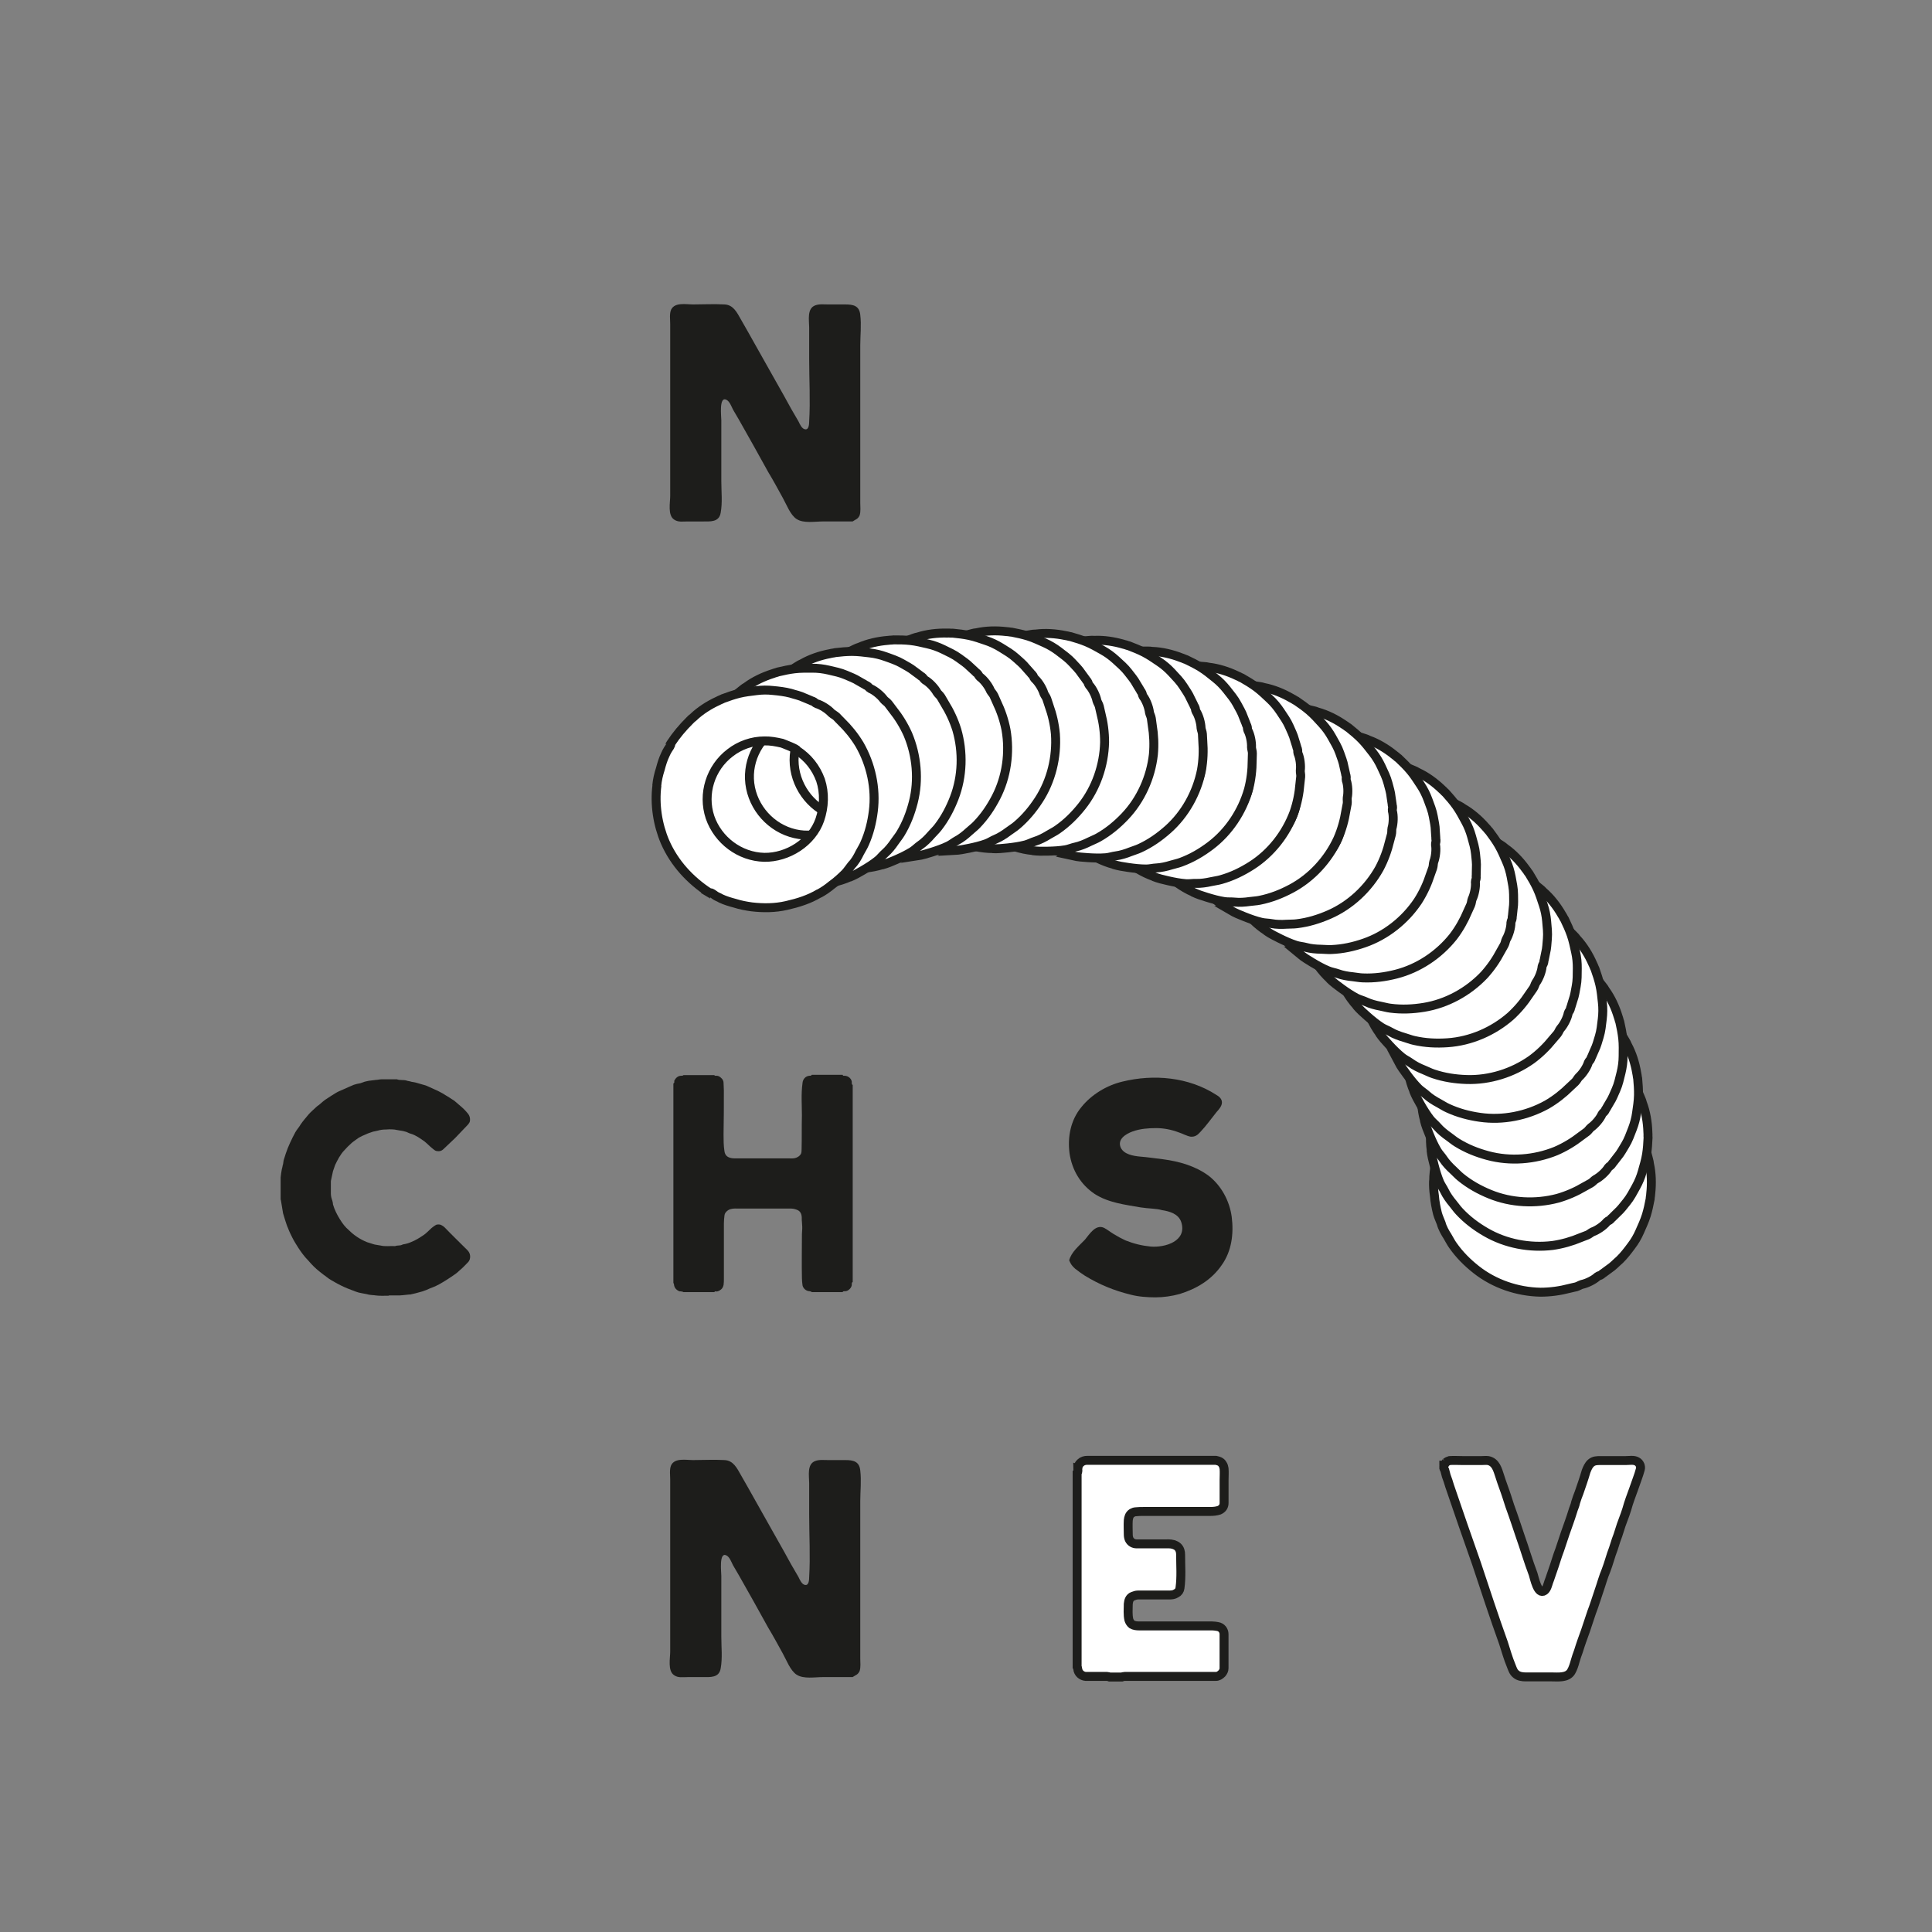 <?xml version="1.0" encoding="UTF-8"?>
<svg id="Ebene_1" data-name="Ebene 1" xmlns="http://www.w3.org/2000/svg" viewBox="0 0 1080 1080">
  <rect x="0" y="0" width="1080" height="1080" fill="#808080" stroke="none"/>
  <defs>
    <style>
      .cls-1 {
        fill: #fff;
        stroke: #1d1d1b;
        stroke-width: 5px;
      }

      .cls-2 {
        fill: #1d1d1b;
        stroke-width: 0px;
      }
    </style>
  </defs>
  <path class="cls-2" d="M445.3,290.15c-3.6-2.4-5.65-8.21-7.7-11.81-2.74-4.96-5.3-9.75-8.21-14.54-5.3-9.58-10.6-19.16-16.08-28.75-1.19-2.05-2.4-4.1-3.59-6.16-.86-1.71-1.88-4.62-3.76-5.47-4.11-1.88-2.74,9.41-2.74,11.46v34.04c0,5.82.69,11.98-.34,17.62-.85,5.48-5.82,4.96-10.26,4.96h-8.39c-2.56,0-5.13.51-7.35-1.03-3.76-2.4-2.23-9.58-2.23-13.18v-96.16c0-2.56-.51-5.65.51-8.04,2.06-4.28,8.39-2.91,12.32-2.91,5.65,0,11.64-.34,17.46,0,4.96.17,7.01,4.45,9.24,8.39,2.74,4.79,5.48,9.58,8.04,14.2,5.3,9.58,10.78,18.99,16.09,28.57,2.56,4.79,5.3,9.58,8.04,14.2.68,1.37,1.88,4.28,3.76,4.45,2.05.34,2.22-2.91,2.22-4.45.69-11.46,0-23.27,0-34.73v-17.8c0-3.93-1.37-10.6,3.42-12.32,2.22-.85,4.96-.51,7.35-.51h9.41c4.44,0,7.87.69,8.38,5.82.69,5.65,0,11.64,0,17.11v87.95c0,2.22.34,4.78-.34,7.01-1.03,2.22-2.23,2.22-3.94,3.42-9.41,0,.17,0,0,0h-16.6c-4.45,0-10.95,1.19-14.71-1.37Z"/>
  <path class="cls-2" d="M445.3,936.16c-3.6-2.4-5.65-8.21-7.7-11.81-2.74-4.96-5.3-9.75-8.21-14.54-5.3-9.58-10.6-19.16-16.08-28.75-1.19-2.05-2.4-4.1-3.59-6.16-.86-1.71-1.88-4.62-3.76-5.47-4.11-1.88-2.74,9.41-2.74,11.46v34.04c0,5.82.69,11.98-.34,17.62-.85,5.48-5.82,4.96-10.26,4.96h-8.39c-2.56,0-5.13.51-7.35-1.03-3.76-2.4-2.23-9.58-2.23-13.18v-96.16c0-2.56-.51-5.65.51-8.04,2.06-4.28,8.39-2.91,12.32-2.91,5.65,0,11.64-.34,17.46,0,4.96.17,7.01,4.45,9.24,8.39,2.74,4.79,5.48,9.58,8.04,14.2,5.3,9.58,10.78,18.99,16.09,28.57,2.56,4.79,5.3,9.58,8.04,14.2.68,1.37,1.88,4.28,3.76,4.45,2.05.34,2.22-2.91,2.22-4.45.69-11.46,0-23.27,0-34.73v-17.8c0-3.93-1.37-10.6,3.42-12.32,2.22-.85,4.96-.51,7.35-.51h9.41c4.44,0,7.87.69,8.38,5.82.69,5.65,0,11.64,0,17.11v87.95c0,2.22.34,4.78-.34,7.01-1.03,2.22-2.23,2.22-3.94,3.42-9.41,0,.17,0,0,0h-16.6c-4.45,0-10.95,1.19-14.71-1.37Z"/>
  <path class="cls-2" d="M209.75,724.1c-1.54-.17-3.25-.17-4.79-.68-.85-.17-1.88-.34-2.74-.51-1.2-.17-2.23-.51-3.25-.85-1.54-.51-2.91-1.2-4.45-1.71-2.57-1.03-4.96-2.22-7.36-3.59-1.37-.85-2.91-1.54-4.1-2.57-1.54-1.03-2.91-2.22-4.28-3.25-2.4-1.88-4.45-3.94-6.33-6.16-1.19-1.2-2.22-2.4-3.25-3.76-.85-1.03-1.54-2.22-2.4-3.42-1.19-1.88-2.4-3.76-3.42-5.82-.85-1.71-1.71-3.42-2.4-5.3-.68-1.37-1.02-2.9-1.54-4.28-.35-1.37-.86-2.56-1.2-3.93-.17-1.03-.34-2.06-.51-3.08-.17-1.37-.51-2.74-.68-4.1-.17-.35-.17-.69-.17-1.03v-11.8c.17-1.54.34-3.25.69-4.79.34-.85.34-1.88.68-2.74.17-.86.17-1.89.51-2.74.34-1.03.69-2.05,1.03-3.25.68-2.06,1.54-4.1,2.4-5.99s1.88-3.94,2.91-5.82c.85-1.54,2.05-2.74,2.91-4.28,1.37-2.06,3.08-3.94,4.62-5.82,1.19-1.37,2.91-2.74,4.28-4.1.34-.35.85-.69,1.37-1.03,1.54-1.37,3.08-2.74,4.79-3.76,1.37-.85,2.74-1.88,4.28-2.74,1.37-.86,2.91-1.54,4.62-2.23,1.88-.85,3.76-1.71,5.82-2.56,1.03-.35,2.4-.69,3.6-.86.85-.34,1.71-.51,2.4-.85.85-.17,1.54-.34,2.22-.51,1.37-.17,2.74-.34,4.1-.51,1.03,0,2.06-.34,3.08-.34h8.72c1.71.69,3.6.17,5.3.69.85.34,1.88.34,2.74.68,1.02.17,2.22.34,3.25.69,1.19.34,2.4.68,3.59,1.03.85.17,1.71.51,2.4.85l5.65,2.56c1.71.86,3.25,1.71,4.79,2.74,1.2.68,2.23,1.37,3.25,2.05.69.35,1.37.86,1.88,1.37,2.4,2.06,4.79,3.94,6.67,6.33,1.2,1.37,1.54,3.08,1.2,4.62-.17.69-.69,1.2-1.03,1.71-2.4,2.56-4.79,4.96-7.19,7.53-2.22,2.06-4.28,4.1-6.5,6.16-1.2,1.2-2.57,1.37-4.11,1.03-.68-.17-1.37-.85-2.05-1.37-1.54-1.2-2.91-2.74-4.45-3.94-2.4-1.71-4.79-3.42-7.53-4.28-.85-.17-1.71-.68-2.57-1.03-.68-.17-1.19-.34-1.88-.51-1.03-.17-2.05-.34-3.08-.51-2.06-.51-4.28-.51-6.33-.34-1.71,0-3.25.17-4.96.69-.85.17-1.54.34-2.4.51-1.37.51-2.74.85-4.1,1.54-1.37.51-2.74,1.2-3.94,1.88-1.37,1.03-2.74,1.88-3.93,2.91-1.54,1.37-2.91,2.74-4.11,4.11-1.19,1.19-2.05,2.56-2.91,3.93-.85,1.37-1.54,2.91-2.22,4.28-.34,1.2-.85,2.23-1.19,3.42-.35,1.54-.69,3.25-1.03,4.79-.17.51-.17.85-.17,1.37v6.33c0,1.37.34,2.74.85,4.1.17.69.35,1.37.35,2.06.85,2.91,2.22,5.65,3.93,8.38,1.37,2.23,2.91,4.28,4.96,5.99,2.91,2.91,6.33,5.13,10.1,6.67,1.02.34,2.05.68,3.25,1.03,1.37.51,2.74.51,4.28.85,2.74.68,5.47.17,8.21.34,1.19-.51,2.56-.17,3.76-.68.51-.35,1.19-.35,1.88-.51,1.88-.35,3.59-1.2,5.13-1.88,1.71-.86,3.42-1.88,5.13-3.08,1.54-1.03,2.91-2.56,4.45-3.94.85-.68,1.71-1.37,2.74-1.88.69-.17,1.54-.17,2.22,0,.86.35,1.71.86,2.4,1.54,4.11,4.28,8.39,8.39,12.66,12.66,1.37,1.37,1.88,3.08,1.37,5.13-.17.51-.51,1.19-1.03,1.71-1.54,1.54-3.08,3.25-4.79,4.62-1.37,1.37-2.91,2.4-4.45,3.42-1.71,1.2-3.42,2.23-5.13,3.25-2.22,1.37-4.44,2.4-6.84,3.26-1.37.68-2.74,1.19-4.28,1.71-1.2.34-2.4.69-3.76,1.03-1.03.17-1.89.51-2.91.68h-.51c-2.4.17-4.96.69-7.36.51h-4.1l-.17.17c-2.4,0-4.96.17-7.53-.17Z"/>
  <path class="cls-2" d="M452.56,721.79c-1.88,0-3.59-1.54-3.94-3.25-.17-1.37-.34-2.74-.34-4.1-.17-8.21,0-16.25,0-24.47,0-1.03.17-2.06.17-3.08v-1.37c0-.85-.17-1.71-.17-2.56-.17-1.03,0-2.23-.17-3.26-.17-1.37-.85-2.56-2.22-3.25-1.19-.51-2.4-.85-3.76-.85h-28.75c-1.71,0-3.42-.17-5.13.34-1.54.51-3.08,1.88-3.25,3.42-.17,1.37-.34,2.91-.34,4.45v30.8c0,1.2,0,2.4-.17,3.6-.17,1.02-.69,2.05-1.37,2.56-.85.69-1.71,1.2-2.74,1.2-.35-.17-.86-.17-1.03.34h-17.28c-.34-.17-.68-.34-1.03-.34-.51-.17-.85,0-1.37-.17-1.54-.68-2.74-1.88-2.91-3.76,0-.34-.17-.69-.34-.85v-111.56c.34,0,.34-.34.51-.51v-1.03c.85-1.54,2.06-2.74,3.94-2.74.51,0,.85,0,1.19-.34h17.28c.17.51.85.34,1.19.34,1.03,0,1.88.51,2.57,1.2.85.68,1.37,1.71,1.37,2.74,0,1.37.17,2.91.17,4.28,0,8.21,0,16.25-.17,24.46,0,3.26,0,6.33.51,9.58.17,1.37.85,2.57,2.22,3.25,1.03.51,2.23.69,3.6.69h29.94c1.37,0,2.91.17,4.28-.34,1.19-.51,2.06-1.03,2.74-2.23.34-.85.34-1.88.34-2.74.17-6.16,0-12.32.17-18.65,0-5.99-.51-11.97.34-18.14.17-2.22,1.71-3.93,3.94-4.1.51,0,1.03,0,1.2-.51h17.28c.17.69.69.51,1.03.51,2.22,0,4.28,1.88,4.1,3.94,0,.51,0,1.03.51,1.19v110.19c-.51.17-.51.68-.51,1.19.17,1.88-2.05,4.11-3.93,3.94-.51,0-1.03,0-1.2.51h-17.28c-.35-.51-.86-.34-1.2-.51Z"/>
  <path class="cls-2" d="M606.43,693.06c2.57-3.08,5.99-8.9,10.78-6.67,1.88,1.02,3.59,2.4,5.3,3.42,2.22,1.37,4.44,2.57,6.67,3.6,4.78,1.88,9.06,2.91,14.03,3.42,8.21.68,20.53-3.08,17.11-13.69-1.54-4.62-6.5-5.99-10.78-6.67-1.71-.51-3.6-.68-5.48-.85-2.05-.17-4.28-.34-6.5-.68-8.73-1.54-17.96-2.57-25.66-7.53-7.87-5.3-12.66-13.35-14.03-22.75-1.19-9.24.69-18.65,6.67-25.83,5.65-7.02,14.2-12.15,22.93-14.21,17.45-4.28,36.95-2.56,52.35,7.36,1.54.85,3.25,2.22,3.25,4.28s-1.71,3.94-3.08,5.47c-2.91,3.6-5.65,7.53-8.9,10.95-1.54,1.71-2.9,2.91-5.47,2.74-2.22-.35-4.45-1.71-6.67-2.4-4.1-1.54-8.38-2.4-12.66-2.4s-8.9.34-13.18,1.88c-3.76,1.37-8.55,4.28-6.67,8.9,1.71,3.94,7.19,4.79,10.78,5.13,4.44.35,8.72,1.03,13.17,1.54,8.9,1.2,17.96,3.76,25.32,9.24,7.01,5.47,11.63,14.03,12.83,22.93,1.19,9.41,0,19.16-5.65,27.03-5.65,8.21-14.03,13.17-23.44,16.08-4.28,1.19-9.07,1.88-13.52,1.88s-9.58-.34-14.03-1.54c-9.07-2.22-17.46-5.65-25.5-10.6-1.88-1.2-3.76-2.57-5.47-3.94-1.71-1.54-2.4-2.57-3.25-4.62.17-1.19,0,.17,0,0,1.19-4.62,5.47-8.04,8.72-11.46Z"/>
  <path class="cls-1" d="M602.5,820.96c.17-1.37.51-2.4,1.54-3.26,1.03-1.02,2.4-1.37,3.76-1.37h71.86c1.54.35,2.91.69,3.76,2.23.51.68.69,1.54.85,2.4.17,2.22,0,4.28,0,6.33v12.83c0,1.88-.85,3.26-2.74,4.11-1.54.51-3.25.68-4.96.68h-37.13c-1.54,0-2.91,0-4.45.17-.85,0-1.54.34-2.22.69-1.54,1.02-1.88,2.56-2.06,4.1-.17,2.74,0,5.3,0,7.87,0,1.03.17,1.88.51,2.74.85,1.71,2.4,2.56,4.28,2.56h15.05c1.88,0,3.6-.17,5.48.35.85.34,1.71.68,2.4,1.37,1.19,1.19,1.54,2.74,1.54,4.28,0,6.16.51,12.49-.35,18.64-.17,1.37-.85,2.4-2.22,3.08-1.03.69-2.4.85-3.6.85h-17.62c-1.02,0-2.05.35-2.9.69-1.88.68-2.4,2.56-2.57,4.28,0,2.91-.34,5.99.34,8.9.35,1.03.85,1.88,1.71,2.57,1.19.68,2.56.85,4.1.85h40.72c1.02,0,2.05.17,3.08.34,2.22.34,3.59,2.23,3.59,4.28v18.99c0,1.2-.51,2.06-1.19,2.91-1.03,1.03-2.06,1.71-3.42,1.71h-50.99c-.51,0-1.03.17-1.54.34h-6.85c-.51-.17-.85-.34-1.37-.34h-11.98c-2.22-.17-4.28-1.88-4.45-4.28,0-.35-.17-.69-.34-1.03v-108.47c.69-.69.34-1.54.34-2.4Z"/>
  <path class="cls-1" d="M808.25,817.49c.69-.51,1.37-.85,2.06-1.03,2.4-.17,4.79,0,7.19,0h10.78c1.2,0,2.57-.17,3.6,0,4.28.85,5.3,5.13,6.5,8.73,1.2,3.93,2.74,7.7,3.94,11.46,1.03,3.42,2.22,6.84,3.42,10.09,1.37,3.77,2.56,7.7,3.94,11.64,2.56,7.19,4.62,14.37,7.35,21.56.69,2.05,2.57,11.98,6.33,9.24,1.37-1.03,1.88-3.42,2.4-4.96.85-2.06,1.37-4.11,2.22-6.33,1.37-3.76,2.4-7.7,3.94-11.64,1.03-3.08,2.05-6.16,3.08-9.24,1.37-3.94,2.91-8.04,4.11-11.98.51-1.88,1.37-3.42,1.71-5.3.51-1.71,1.2-3.59,1.88-5.3,1.37-3.93,2.74-7.87,3.94-11.98.68-1.71,1.37-3.42,2.74-4.62,1.54-1.37,3.42-1.37,5.48-1.37h14.03c1.88,0,4.45-.51,6.16.51,1.54.85,2.4,2.74,1.88,4.45-.51,1.71-1.03,3.59-1.71,5.3-.69,1.88-1.37,3.93-2.06,5.81-1.37,3.76-2.74,7.36-3.76,11.12-1.19,3.94-2.91,7.7-4.1,11.8-.51,1.71-1.2,3.76-1.88,5.48-.51,1.54-1.03,3.25-1.54,4.79-1.54,3.93-2.57,8.21-4.1,12.14-1.54,3.6-2.57,7.53-3.94,11.46s-2.57,8.04-4.11,11.98c-1.19,3.42-2.22,6.84-3.42,10.26-1.37,3.76-2.74,7.53-3.94,11.46-.69,1.88-1.37,3.76-1.88,5.65-.51,1.88-1.2,4.11-2.23,5.82-2.22,3.6-7.35,2.91-10.94,2.91h-14.55c-1.88,0-3.94-.34-5.3-1.54-1.54-1.19-2.05-3.08-2.74-4.79-1.71-4.1-2.91-8.38-4.28-12.66-5.3-14.71-10.1-29.43-15.05-44.31-5.14-14.54-10.1-28.91-15.06-43.46-.51-1.88-1.19-3.76-1.88-5.65-.34-1.03-.51-2.22-.85-3.25-.34-.69-.34-.34-.51-1.03v-1.71c.17,0,0,.68,0,0,.69-.35.69-1.03,1.19-1.54Z"/>
  <g>
    <path class="cls-1" d="M834.55,644.17c-6.97,11.16-6.65,27.16,1.94,37.45,4.89,5.8,11.34,10.1,18.82,11.81,7.32,1.41,14.3.5,20.93-2.7.37.77,7.1-4.57,7.8-5.09,2.4-2.49,4.5-4.83,6.15-7.72,3.59-5.92,5.07-13.09,4.24-19.91-1.49-13.72-11.59-25.18-25.02-28.2-13.34-2.86-27.5,2.84-34.85,14.37ZM833.43,607.65c11.4-5.51,24.15-8.24,37.13-6.53,10.39,1.44,21.04,5.79,29.37,12.41l-.07-.15c2.65,1.95,4.84,4.12,6.95,6.52,1.89,1.94,3.93,4.18,5.42,6.5.6.85,1.28,1.85,1.73,2.78.3.62,1.33,3.16,2.02,3.01l.08.16c2.38,4.93,4.23,10.31,5.52,15.76.22.84.44,1.69.5,2.61,1.15,5.14,1.31,10.96.7,16.38-.01.77-.17,1.6-.26,2.22,0,.39-.09.61-.09.99-.58,3.13-1.23,6.11-2.11,9-1.05,3.36-2.46,6.32-3.73,9.21-1.26,2.89-2.82,5.54-4.7,7.98-1.94,2.64-4.05,5.37-6.37,7.64-2.01,1.73-3.73,3.7-6.04,5.2-1.01.67-1.93,1.5-2.94,2.17-.47.23-.85.6-1.39,1.05-.55.46-1.47.52-2.16,1.04-2.09,1.96-5.94,3.82-8.71,4.4-.99.29-2,.96-3.15,1.33-1.23.22-2.37.58-3.76.87-5.22,1.38-10.74,2.15-16.26,2.15-12.85-.25-25.79-4.64-35.94-12.66-4.93-3.89-9.3-8.24-12.98-13.49-1.13-1.54-2.02-3.39-3-5.01-1.42-2.16-2.99-5.01-3.57-7.39-.66-1.77-1.56-3.62-2.06-5.47-.8-3.22-1.45-6.52-1.7-9.82-.42-2.84-.61-5.6-.5-8.5l.07.15c.02-6.66,1.56-12.91,3.63-19.24s5.45-11.94,9.41-17.09c2.02-2.5,4.12-4.84,6.53-6.95,1.94-1.88,4.18-3.92,6.35-5.35,1.07-.52,1.85-1.27,2.93-1.79.61-.3,3.22-1.18,3.01-2.02l.16-.08Z"/>
    <path class="cls-1" d="M830.58,622.57c-5.38,12-2.78,27.85,7.2,36.8,5.65,5.07,12.64,8.53,20.3,9.03s14.22-1.52,20.34-5.63c.48.71,6.38-5.53,7-6.14,2.02-2.81,3.77-5.42,5-8.51,2.72-6.37,3.17-13.68,1.39-20.31-3.41-13.37-15.02-23.36-28.75-24.38-13.61-1.02-26.88,6.66-32.48,19.14ZM824.32,586.58c10.51-7.06,22.74-11.61,35.84-11.71,10.49-.08,21.65,2.76,30.83,8.14l-.09-.14c2.9,1.56,5.32,3.46,7.8,5.48,2.1,1.71,4.44,3.63,6.29,5.67.7.77,1.53,1.65,2.1,2.5.38.57,1.77,2.94,2.42,2.7l.1.14c3.06,4.55,5.64,9.61,7.69,14.82.33.81.68,1.61.87,2.51,1.87,4.93,2.84,10.66,3,16.12.1.76.05,1.61.05,2.23.05.38,0,.62.05.99-.13,3.18-.35,6.22-.82,9.21-.55,3.47-1.54,6.61-2.39,9.65-.84,3.04-2.04,5.87-3.53,8.56-1.58,2.87-3.17,5.95-5.23,8.46-1.69,2.05-3.18,4.17-5.25,6-.91.8-1.7,1.76-2.6,2.57-.43.29-.76.72-1.23,1.24s-1.38.72-1.99,1.34c-1.79,2.24-5.34,4.62-8,5.58-.94.42-1.81,1.31-2.93,1.76s-2.27.91-3.6,1.39c-4.97,2.1-10.33,3.65-15.79,4.43-12.76,1.56-26.19-.96-37.36-7.46-5.43-3.15-10.37-6.84-14.75-11.53-1.34-1.37-2.46-3.1-3.68-4.54-1.67-1.97-3.53-4.6-4.58-6.81-.81-1.71-2.07-3.36-2.81-5.12-1.29-3.06-2.24-6.28-3.07-9.48-.72-2.77-1.4-5.45-1.69-8.34l.09.14c-.92-6.59-.28-13,.88-19.56,1.16-6.55,3.71-12.59,6.91-18.24,1.65-2.76,3.46-5.32,5.48-7.81,1.71-2.1,3.48-4.6,5.53-6.19.94-.73,1.65-1.52,2.65-2.19.57-.38,3.03-1.62,2.69-2.43l.14-.1Z"/>
    <path class="cls-1" d="M823.78,601.9c-3.7,12.62,1.03,27.97,12.14,35.48,6.29,4.25,13.68,6.73,21.34,6.19s13.89-3.44,19.38-8.34c.57.64,5.57-6.34,6.1-7.04,1.62-3.06,3-5.88,3.8-9.12,1.83-6.68,1.29-13.98-1.39-20.31-5.19-12.78-18.05-21.1-31.79-20.25-13.62.84-25.73,10.25-29.58,23.38ZM812.7,567.09c9.45-8.42,20.95-14.59,33.91-16.46,10.38-1.5,21.82-.2,31.65,3.88l-.11-.12c3.08,1.15,5.74,2.7,8.47,4.37,2.31,1.41,4.89,2.99,7,4.77.8.67,1.74,1.43,2.42,2.2.46.51,2.15,2.67,2.77,2.34l.12.13c3.64,4.09,6.89,8.76,9.64,13.64.44.75.89,1.5,1.2,2.37,2.52,4.63,4.26,10.18,5.16,15.56.2.74.27,1.59.36,2.2.1.37.08.61.19.98.3,3.17.5,6.21.44,9.24-.07,3.52-.63,6.75-1.06,9.88-.42,3.12-1.23,6.09-2.33,8.96-1.18,3.06-2.33,6.33-4.04,9.09-1.39,2.26-2.58,4.57-4.38,6.66-.79.92-1.44,1.97-2.23,2.9-.39.35-.65.81-1.05,1.39s-1.27.9-1.79,1.6c-1.47,2.46-4.66,5.3-7.17,6.62-.87.55-1.61,1.54-2.67,2.14s-2.12,1.21-3.38,1.87c-4.64,2.76-9.74,5.01-15.04,6.53-12.43,3.28-26.08,2.61-38.03-2.32-5.81-2.39-11.2-5.37-16.18-9.42-1.51-1.18-2.85-2.74-4.26-4-1.92-1.73-4.12-4.08-5.46-6.13-1.03-1.58-2.51-3.04-3.48-4.69-1.69-2.86-3.07-5.92-4.33-8.97-1.09-2.65-2.12-5.21-2.81-8.03l.11.12c-1.81-6.4-2.05-12.84-1.78-19.49.26-6.65,1.97-12.98,4.37-19.01,1.26-2.96,2.7-5.75,4.37-8.48,1.4-2.31,2.82-5.03,4.64-6.89.83-.85,1.43-1.73,2.33-2.53.51-.45,2.78-2.02,2.34-2.77l.13-.12Z"/>
    <path class="cls-1" d="M814.46,582.12c-2.05,12.99,4.61,27.61,16.58,33.64,6.78,3.41,14.43,4.93,21.95,3.41,7.31-1.48,13.33-5.19,18.16-10.75.65.56,4.72-7,5.15-7.76,1.22-3.24,2.22-6.22,2.6-9.53.96-6.86-.51-14.03-3.97-19.97-6.79-12.01-20.61-18.62-34.13-16.02s-24.21,13.47-26.34,26.97ZM799.01,549.01c8.3-9.57,18.91-17.15,31.52-20.67,10.1-2.82,21.62-3,31.88-.21l-.13-.11c3.2.75,6.04,1.95,8.96,3.25,2.47,1.1,5.23,2.34,7.55,3.83.88.56,1.9,1.2,2.68,1.87.52.45,2.47,2.37,3.05,1.97l.13.11c4.14,3.59,7.96,7.8,11.3,12.3.53.69,1.08,1.38,1.49,2.2,3.09,4.27,5.53,9.55,7.11,14.77.29.71.47,1.54.64,2.14.15.36.16.6.31.94.71,3.1,1.29,6.1,1.62,9.1.38,3.5.24,6.78.22,9.94-.01,3.15-.44,6.2-1.16,9.18-.78,3.19-1.5,6.57-2.84,9.53-1.09,2.42-1.98,4.86-3.49,7.16-.67,1.01-1.18,2.14-1.84,3.16-.34.39-.54.89-.86,1.51s-1.14,1.06-1.57,1.81c-1.14,2.63-3.94,5.86-6.26,7.48-.8.65-1.4,1.74-2.37,2.47s-1.95,1.47-3.11,2.28c-4.25,3.33-9.02,6.22-14.08,8.4-11.91,4.85-25.53,5.93-38.02,2.57-6.06-1.62-11.8-3.89-17.26-7.27-1.65-.97-3.18-2.35-4.73-3.42-2.13-1.47-4.61-3.51-6.2-5.38-1.23-1.44-2.88-2.7-4.06-4.2-2.04-2.62-3.8-5.47-5.45-8.35-1.42-2.49-2.77-4.9-3.82-7.61l.13.11c-2.62-6.12-3.67-12.48-4.27-19.11-.59-6.63.29-13.12,1.9-19.42.87-3.09,1.95-6.04,3.25-8.97,1.1-2.47,2.15-5.35,3.72-7.42.72-.95,1.2-1.9,1.98-2.81.45-.51,2.5-2.36,1.96-3.05l.11-.13Z"/>
    <path class="cls-1" d="M802.53,563.17c-.49,13.14,7.86,26.86,20.46,31.43,7.14,2.58,14.92,3.18,22.2.77,7.08-2.33,12.62-6.74,16.75-12.83.71.48,3.85-7.52,4.19-8.32.83-3.36,1.47-6.44,1.45-9.77.14-6.92-2.18-13.87-6.32-19.36-8.17-11.12-22.68-16.03-35.79-11.84-13,4.16-22.43,16.25-22.95,29.92ZM783.25,532.14c7.1-10.48,16.74-19.28,28.84-24.27,9.69-4,21.11-5.55,31.63-4l-.14-.09c3.27.36,6.23,1.21,9.28,2.16,2.59.8,5.47,1.7,7.95,2.9.94.45,2.03.96,2.88,1.54.57.39,2.74,2.06,3.26,1.59l.14.1c4.54,3.07,8.83,6.8,12.69,10.86.61.62,1.23,1.24,1.74,2.01,3.58,3.87,6.63,8.82,8.82,13.82.38.67.65,1.47.89,2.05.19.34.23.58.42.9,1.07,3,2.01,5.9,2.69,8.85.79,3.43,1.04,6.7,1.4,9.84.36,3.13.3,6.21-.06,9.26-.39,3.26-.71,6.71-1.68,9.8-.8,2.53-1.38,5.06-2.62,7.53-.54,1.08-.92,2.27-1.45,3.36-.29.43-.43.95-.68,1.61s-1,1.19-1.35,1.99c-.82,2.75-3.22,6.29-5.33,8.17-.71.75-1.19,1.89-2.06,2.73s-1.76,1.7-2.82,2.64c-3.82,3.81-8.21,7.25-12.98,10.02-11.25,6.23-24.64,8.92-37.44,7.08-6.21-.89-12.18-2.46-18-5.16-1.75-.77-3.44-1.95-5.11-2.83-2.29-1.2-5-2.94-6.8-4.6-1.39-1.28-3.18-2.33-4.53-3.69-2.34-2.36-4.43-4.98-6.4-7.64-1.71-2.3-3.34-4.53-4.69-7.1l.14.09c-3.32-5.77-5.13-11.95-6.51-18.46-1.38-6.51-1.28-13.06-.43-19.5.5-3.18,1.21-6.23,2.16-9.29.8-2.58,1.5-5.57,2.81-7.81.6-1.03.96-2.03,1.64-3.02.38-.56,2.2-2.64,1.59-3.26l.1-.14Z"/>
    <path class="cls-1" d="M788.43,545.14c.95,13.12,10.76,25.84,23.79,28.99,7.38,1.79,15.18,1.52,22.15-1.67,6.78-3.1,11.81-8.08,15.24-14.59.76.4,3-7.89,3.25-8.73.45-3.43.75-6.56.37-9.87-.62-6.9-3.69-13.55-8.41-18.55-9.34-10.16-24.3-13.45-36.87-7.85-12.47,5.56-20.52,18.61-19.53,32.25ZM765.87,516.41c5.91-11.2,14.52-21,26-27.29,9.2-5.04,20.37-7.83,31-7.44l-.15-.08c3.29,0,6.32.52,9.46,1.13,2.66.51,5.63,1.09,8.22,2.01.98.35,2.13.73,3.03,1.21.61.32,2.95,1.75,3.41,1.22l.15.08c4.85,2.56,9.52,5.79,13.8,9.41.67.55,1.36,1.1,1.95,1.8,3.98,3.45,7.56,8.04,10.28,12.77.45.62.81,1.39,1.11,1.94.23.32.29.55.52.85,1.39,2.86,2.64,5.64,3.64,8.5,1.16,3.32,1.77,6.55,2.47,9.63.7,3.07.98,6.14.95,9.21-.03,3.28.03,6.74-.6,9.93-.51,2.6-.82,5.18-1.77,7.77-.42,1.14-.66,2.36-1.07,3.5-.24.46-.33.99-.5,1.67s-.87,1.29-1.12,2.12c-.52,2.82-2.51,6.6-4.4,8.71-.63.82-.97,2.01-1.75,2.94s-1.57,1.88-2.51,2.93c-3.38,4.21-7.37,8.11-11.8,11.38-10.49,7.43-23.52,11.58-36.44,11.14-6.27-.21-12.37-1.11-18.46-3.16-1.82-.57-3.63-1.57-5.39-2.26-2.41-.94-5.29-2.37-7.26-3.83-1.52-1.12-3.42-1.97-4.91-3.17-2.58-2.09-4.95-4.47-7.2-6.89-1.95-2.1-3.81-4.14-5.44-6.54l.15.08c-3.94-5.37-6.41-11.31-8.49-17.64-2.08-6.32-2.7-12.84-2.56-19.34.15-3.21.52-6.33,1.13-9.47.51-2.65.88-5.7,1.94-8.07.48-1.09.73-2.12,1.29-3.18.32-.6,1.9-2.86,1.22-3.42l.08-.15Z"/>
    <path class="cls-1" d="M772.12,528.07c2.27,12.95,13.31,24.62,26.6,26.44,7.52,1.03,15.25-.02,21.87-3.9,6.44-3.77,10.93-9.23,13.69-16.06.79.32,2.19-8.16,2.35-9.01.1-3.46.09-6.61-.63-9.86-1.32-6.8-5.04-13.11-10.24-17.6-10.32-9.16-25.53-10.92-37.48-4.08s-18.53,20.59-16.16,34.06ZM746.77,501.77c4.74-11.74,12.32-22.36,23.11-29.78,8.64-5.94,19.48-9.85,30.09-10.54l-.15-.06c3.27-.34,6.34-.12,9.53.16,2.7.24,5.71.52,8.39,1.17,1.01.25,2.19.51,3.14.9.64.26,3.11,1.44,3.52.87l.16.06c5.08,2.05,10.06,4.8,14.68,7.96.73.48,1.46.96,2.13,1.6,4.31,3.03,8.33,7.24,11.52,11.67.51.58.95,1.3,1.3,1.82.26.29.35.51.6.79,1.68,2.71,3.2,5.35,4.48,8.09,1.49,3.18,2.43,6.34,3.43,9.33,1.01,2.99,1.6,6.01,1.88,9.06.3,3.27.71,6.71.41,9.94-.25,2.64-.29,5.24-.98,7.91-.3,1.17-.42,2.41-.72,3.59-.19.48-.23,1.02-.32,1.71s-.73,1.37-.9,2.22c-.23,2.86-1.83,6.82-3.49,9.11-.54.88-.76,2.1-1.44,3.1s-1.37,2.03-2.2,3.17c-2.94,4.53-6.51,8.81-10.59,12.51-9.69,8.45-22.23,13.89-35.13,14.77-6.26.43-12.42.15-18.68-1.27-1.87-.39-3.77-1.19-5.59-1.7-2.49-.7-5.5-1.83-7.61-3.08-1.63-.96-3.6-1.61-5.2-2.66-2.78-1.81-5.37-3.95-7.86-6.13-2.15-1.89-4.21-3.73-6.08-5.96l.15.06c-4.46-4.94-7.52-10.61-10.23-16.69-2.71-6.08-3.99-12.5-4.51-18.98-.18-3.21-.12-6.35.16-9.54.24-2.69.3-5.76,1.11-8.23.37-1.13.52-2.19.97-3.3.26-.63,1.6-3.04.87-3.52l.06-.16Z"/>
    <path class="cls-1" d="M753.96,511.99c3.48,12.68,15.56,23.27,28.95,23.83,7.58.32,15.18-1.45,21.41-5.93,6.05-4.35,10.02-10.22,12.12-17.27.82.24,1.41-8.32,1.5-9.19-.22-3.46-.53-6.59-1.55-9.75-1.95-6.65-6.24-12.58-11.84-16.57-11.13-8.15-26.45-8.48-37.69-.55-11.15,7.87-16.52,22.24-12.9,35.43ZM726.25,488.17c3.62-12.13,10.18-23.42,20.22-31.81,8.05-6.72,18.47-11.63,28.97-13.31l-.16-.05c3.23-.64,6.3-.71,9.5-.73,2.71-.01,5.73-.02,8.46.38,1.03.15,2.23.31,3.21.6.66.2,3.23,1.15,3.59.54l.17.05c5.25,1.57,10.46,3.84,15.36,6.55.77.41,1.55.82,2.27,1.39,4.57,2.62,8.97,6.43,12.56,10.54.56.52,1.07,1.21,1.46,1.69.28.27.39.48.67.73,1.92,2.54,3.69,5.02,5.22,7.63,1.78,3.03,3.01,6.08,4.29,8.96,1.28,2.88,2.15,5.83,2.72,8.85.6,3.23,1.34,6.61,1.34,9.86,0,2.66.2,5.24-.24,7.97-.19,1.2-.19,2.44-.38,3.64-.15.49-.13,1.03-.16,1.73s-.6,1.43-.69,2.3c.04,2.87-1.18,6.96-2.63,9.4-.46.93-.56,2.16-1.14,3.22s-1.17,2.15-1.9,3.37c-2.5,4.78-5.66,9.38-9.37,13.45-8.86,9.32-20.83,15.91-33.59,17.99-6.19,1.01-12.36,1.31-18.72.48-1.9-.21-3.86-.84-5.72-1.17-2.54-.46-5.65-1.3-7.86-2.35-1.71-.81-3.73-1.27-5.43-2.16-2.94-1.54-5.72-3.42-8.4-5.36-2.32-1.68-4.54-3.32-6.61-5.36l.16.05c-4.9-4.5-8.48-9.86-11.75-15.66-3.27-5.8-5.14-12.07-6.26-18.47-.48-3.18-.71-6.31-.73-9.51-.02-2.7-.24-5.76.33-8.29.26-1.16.31-2.22.65-3.38.19-.65,1.3-3.18.54-3.59l.05-.17Z"/>
    <path class="cls-1" d="M734.09,497.26c4.57,12.33,17.54,21.81,30.93,21.21,7.58-.34,15-2.77,20.81-7.78,5.65-4.87,9.08-11.05,10.57-18.27.84.17.68-8.42.69-9.29-.52-3.42-1.11-6.51-2.4-9.58-2.52-6.45-7.32-11.98-13.25-15.47-11.8-7.15-27.09-6.14-37.6,2.75-10.42,8.81-14.51,23.6-9.75,36.42ZM704.41,475.97c2.55-12.4,8.09-24.22,17.36-33.46,7.43-7.4,17.38-13.2,27.7-15.79l-.16-.03c3.16-.92,6.22-1.26,9.4-1.56,2.7-.25,5.71-.52,8.46-.36,1.04.06,2.25.11,3.25.32.67.14,3.32.86,3.62.22l.17.03c5.37,1.1,10.76,2.91,15.88,5.18.8.34,1.61.68,2.38,1.19,4.79,2.2,9.5,5.62,13.44,9.4.6.47,1.17,1.11,1.6,1.55.3.24.43.44.73.67,2.14,2.36,4.11,4.68,5.87,7.15,2.04,2.86,3.53,5.79,5.05,8.55,1.53,2.76,2.66,5.62,3.48,8.58.88,3.16,1.91,6.47,2.2,9.7.23,2.65.66,5.21.46,7.96-.09,1.21.02,2.45-.06,3.66-.1.5-.04,1.04-.01,1.74s-.47,1.48-.48,2.35c.29,2.85-.57,7.04-1.79,9.59-.38.96-.37,2.2-.86,3.31s-.98,2.24-1.6,3.52c-2.07,4.98-4.81,9.84-8.16,14.22-8.01,10.06-19.36,17.68-31.88,20.87-6.08,1.55-12.19,2.39-18.6,2.12-1.91-.04-3.92-.49-5.8-.67-2.57-.23-5.74-.8-8.04-1.65-1.77-.65-3.83-.94-5.6-1.68-3.06-1.28-6-2.91-8.84-4.61-2.46-1.47-4.82-2.91-7.05-4.77l.16.03c-5.28-4.05-9.31-9.08-13.08-14.57-3.76-5.49-6.18-11.58-7.86-17.86-.75-3.13-1.26-6.22-1.56-9.41-.25-2.69-.74-5.72-.39-8.29.16-1.18.11-2.24.36-3.42.14-.67,1.02-3.28.22-3.62l.03-.17Z"/>
    <path class="cls-1" d="M712.45,483.89c5.58,11.91,19.28,20.29,32.58,18.57,7.53-.97,14.72-4.01,20.09-9.48,5.23-5.32,8.14-11.77,9.02-19.08.85.1-.02-8.44-.08-9.31-.8-3.37-1.64-6.4-3.18-9.35-3.05-6.22-8.29-11.33-14.48-14.32-12.35-6.14-27.5-3.87-37.24,5.86-9.66,9.65-12.51,24.72-6.7,37.11ZM681.11,465.12c1.51-12.57,6.05-24.8,14.53-34.78,6.79-7.99,16.23-14.59,26.29-18.03l-.17-.02c3.07-1.18,6.09-1.78,9.24-2.34,2.67-.47,5.64-1,8.4-1.06,1.04-.02,2.25-.07,3.27.05.68.08,3.38.58,3.63-.08l.17.02c5.44.65,10.96,2.01,16.25,3.85.83.27,1.66.54,2.47.99,4.95,1.8,9.93,4.81,14.17,8.25.64.42,1.26,1.01,1.73,1.41.32.21.47.41.79.61,2.33,2.18,4.48,4.33,6.44,6.64,2.27,2.68,4,5.48,5.75,8.11,1.75,2.62,3.11,5.38,4.18,8.26,1.14,3.08,2.44,6.29,2.99,9.49.45,2.62,1.09,5.13,1.12,7.89.02,1.21.22,2.44.25,3.65-.06.51.05,1.04.13,1.74s-.35,1.51-.29,2.38c.53,2.82.02,7.06-.99,9.71-.29.99-.19,2.23-.58,3.37-.4,1.18-.79,2.32-1.3,3.64-1.65,5.14-3.98,10.2-6.95,14.84-7.15,10.69-17.82,19.22-30.05,23.44-5.93,2.05-11.95,3.39-18.36,3.65-1.91.11-3.95-.17-5.84-.18-2.58-.02-5.79-.32-8.15-.98-1.82-.51-3.9-.62-5.72-1.21-3.16-1.02-6.22-2.4-9.19-3.86-2.57-1.26-5.04-2.5-7.42-4.17l.17.02c-5.6-3.6-10.03-8.27-14.24-13.43-4.21-5.16-7.12-11.03-9.31-17.14-1.01-3.05-1.77-6.1-2.34-9.25-.47-2.66-1.22-5.64-1.08-8.23.06-1.19-.07-2.25.07-3.44.08-.68.75-3.35-.08-3.63l.02-.17Z"/>
    <path class="cls-1" d="M689.59,472.15c6.51,11.43,20.84,18.69,33.95,15.92,7.43-1.57,14.35-5.16,19.28-11.05,4.79-5.72,7.17-12.38,7.47-19.74.85.03-.69-8.42-.82-9.28-1.07-3.29-2.15-6.25-3.92-9.07-3.53-5.96-9.16-10.64-15.57-13.12-12.8-5.14-27.72-1.67-36.66,8.8-8.86,10.39-10.5,25.64-3.73,37.52ZM656.85,455.94c.51-12.65,4.06-25.2,11.71-35.83,6.13-8.51,15.01-15.84,24.77-20.07h-.17c2.97-1.43,5.93-2.26,9.02-3.07,2.62-.68,5.55-1.44,8.29-1.72,1.04-.11,2.23-.25,3.26-.21.69.03,3.41.31,3.61-.37h.17c5.47.23,11.09,1.14,16.51,2.55.85.21,1.7.41,2.54.79,5.08,1.4,10.28,4.01,14.78,7.1.67.37,1.33.91,1.83,1.27.34.19.5.37.83.55,2.49,1.98,4.81,3.95,6.95,6.1,2.48,2.49,4.42,5.15,6.37,7.62,1.96,2.48,3.53,5.12,4.83,7.9,1.39,2.98,2.93,6.08,3.74,9.22.66,2.57,1.49,5.03,1.74,7.78.11,1.21.42,2.41.54,3.62-.02.51.13,1.03.27,1.72s-.23,1.53-.1,2.39c.75,2.77.58,7.04-.22,9.75-.21,1.01-.01,2.24-.31,3.41s-.6,2.37-1,3.73c-1.24,5.25-3.16,10.49-5.75,15.35-6.27,11.22-16.24,20.58-28.09,25.75-5.75,2.51-11.65,4.33-18.01,5.1-1.89.27-3.95.14-5.83.28-2.58.19-5.8.14-8.2-.33-1.86-.36-3.93-.31-5.79-.75-3.23-.77-6.39-1.9-9.46-3.12-2.67-1.05-5.23-2.09-7.73-3.56h.17c-5.86-3.14-10.66-7.44-15.26-12.25-4.6-4.81-7.97-10.42-10.64-16.35-1.25-2.96-2.25-5.94-3.06-9.03-.68-2.61-1.66-5.53-1.73-8.12-.03-1.19-.25-2.23-.2-3.43.03-.68.48-3.4-.37-3.61v-.17Z"/>
    <path class="cls-1" d="M665.57,461.9c7.38,10.89,22.23,17.01,35.09,13.23,7.28-2.14,13.91-6.26,18.36-12.51,4.33-6.07,6.19-12.9,5.91-20.26.85-.03-1.34-8.34-1.54-9.18-1.32-3.2-2.63-6.06-4.61-8.73-3.99-5.67-9.96-9.89-16.55-11.87-13.16-4.13-27.77.49-35.86,11.62-8.03,11.04-8.47,26.38-.8,37.7ZM631.67,448.28c-.48-12.65,2.09-25.44,8.89-36.63,5.45-8.96,13.74-16.96,23.14-21.93h-.17c2.85-1.64,5.74-2.7,8.76-3.75,2.56-.89,5.42-1.87,8.13-2.36,1.02-.19,2.21-.42,3.23-.46.69-.03,3.43.04,3.57-.65h.17c5.47-.21,11.14.26,16.65,1.25.86.14,1.73.28,2.59.59,5.17,1,10.56,3.19,15.29,5.93.7.31,1.4.8,1.93,1.12.35.16.53.33.87.48,2.64,1.78,5.11,3.57,7.4,5.54,2.66,2.29,4.81,4.79,6.95,7.1,2.14,2.32,3.92,4.83,5.42,7.5,1.61,2.86,3.4,5.83,4.44,8.9.86,2.52,1.88,4.9,2.34,7.62.21,1.19.6,2.37.82,3.57.02.51.21,1.02.4,1.69s-.11,1.55.09,2.39c.96,2.7,1.12,6.98.54,9.74-.13,1.03.16,2.23-.04,3.42-.21,1.23-.42,2.41-.71,3.8-.83,5.33-2.33,10.7-4.54,15.75-5.38,11.68-14.59,21.78-26,27.86-5.54,2.95-11.27,5.22-17.56,6.49-1.87.41-3.93.45-5.8.73-2.56.39-5.77.59-8.2.31-1.88-.21-3.94,0-5.83-.29-3.28-.51-6.52-1.4-9.68-2.37-2.74-.84-5.37-1.68-7.98-2.95h.17c-6.09-2.69-11.21-6.6-16.17-11.04-4.96-4.43-8.76-9.77-11.88-15.47-1.48-2.86-2.71-5.74-3.76-8.77-.88-2.55-2.09-5.38-2.36-7.96-.13-1.19-.42-2.21-.47-3.41-.03-.68.21-3.43-.65-3.57v-.17Z"/>
    <path class="cls-1" d="M640.81,453.49c8.2,10.28,23.48,15.24,36.01,10.48,7.1-2.7,13.38-7.32,17.34-13.89,3.85-6.39,5.18-13.34,4.33-20.65.85-.1-1.98-8.21-2.25-9.04-1.57-3.09-3.09-5.84-5.27-8.35-4.41-5.34-10.7-9.1-17.41-10.56-13.44-3.1-27.65,2.63-34.86,14.36-7.15,11.63-6.41,26.95,2.11,37.65ZM605.96,442.53c-1.45-12.57.12-25.53,6.04-37.21,4.74-9.35,12.39-17.97,21.37-23.66l-.17.02c2.71-1.87,5.51-3.15,8.44-4.42,2.48-1.08,5.26-2.28,7.92-2.98,1.01-.26,2.17-.59,3.19-.71.68-.08,3.42-.22,3.51-.92l.17-.02c5.44-.63,11.13-.59,16.7-.04.87.07,1.74.14,2.63.39,5.23.6,10.78,2.37,15.7,4.73.72.26,1.46.69,2.01.97.36.13.55.29.91.41,2.77,1.57,5.36,3.17,7.81,4.96,2.83,2.08,5.16,4.4,7.47,6.54,2.32,2.14,4.28,4.51,5.99,7.06,1.83,2.73,3.84,5.55,5.12,8.53,1.05,2.44,2.25,4.74,2.93,7.41.3,1.18.79,2.32,1.09,3.5.06.51.29,1,.53,1.66s.01,1.55.27,2.38c1.17,2.62,1.66,6.87,1.29,9.67-.05,1.04.33,2.21.22,3.41s-.23,2.44-.42,3.84c-.41,5.38-1.5,10.85-3.31,16.05-4.46,12.06-12.86,22.84-23.77,29.78-5.29,3.37-10.84,6.08-17.01,7.82-1.83.55-3.88.75-5.72,1.18-2.52.58-5.71,1.03-8.15.94-1.89-.07-3.93.31-5.84.16-3.31-.26-6.61-.89-9.83-1.62-2.8-.63-5.49-1.26-8.19-2.33l.17-.02c-6.28-2.2-11.68-5.71-16.97-9.75-5.29-4.04-9.48-9.07-13.04-14.51-1.69-2.73-3.14-5.52-4.42-8.45-1.08-2.48-2.5-5.2-2.96-7.75-.22-1.18-.59-2.17-.73-3.36-.08-.68-.05-3.43-.92-3.51l-.02-.17Z"/>
    <path class="cls-1" d="M615.55,447.11c8.97,9.61,24.59,13.37,36.71,7.64,6.87-3.24,12.77-8.34,16.2-15.2s4.12-13.71,2.71-20.93c.84-.16-2.62-8.03-2.95-8.83-1.8-2.96-3.53-5.59-5.91-7.91-4.82-4.98-11.37-8.23-18.19-9.17-13.64-2.04-27.36,4.78-33.63,17.04-6.22,12.15-4.29,27.37,5.05,37.37ZM579.95,438.9c-2.43-12.42-1.88-25.46,3.12-37.56,4-9.69,10.95-18.88,19.46-25.25l-.16.03c2.56-2.07,5.25-3.57,8.07-5.07,2.39-1.27,5.06-2.69,7.67-3.59.98-.34,2.12-.76,3.12-.96.67-.13,3.39-.49,3.42-1.19l.17-.03c5.38-1.05,11.05-1.46,16.65-1.34.87,0,1.75,0,2.65.18,5.27.19,10.93,1.52,16.02,3.49.74.2,1.51.58,2.08.81.37.1.57.24.94.34,2.88,1.35,5.59,2.74,8.17,4.33,2.98,1.86,5.49,3.98,7.96,5.94,2.48,1.96,4.62,4.17,6.52,6.57,2.04,2.58,4.26,5.24,5.77,8.11,1.24,2.35,2.61,4.55,3.5,7.16.39,1.15.96,2.25,1.36,3.4.1.5.37.98.66,1.61s.13,1.54.46,2.35c1.37,2.52,2.19,6.72,2.04,9.54.03,1.04.51,2.18.49,3.39s-.04,2.45-.11,3.87c0,5.4-.65,10.93-2.05,16.26-3.51,12.37-11.04,23.78-21.37,31.55-5.01,3.77-10.33,6.9-16.35,9.13-1.78.69-3.81,1.05-5.61,1.62-2.47.78-5.61,1.47-8.06,1.58-1.89.08-3.9.61-5.81.61-3.32,0-6.66-.38-9.93-.85-2.84-.41-5.57-.83-8.35-1.68l.16-.03c-6.43-1.71-12.09-4.78-17.68-8.4-5.59-3.61-10.16-8.3-14.13-13.44-1.9-2.59-3.57-5.25-5.07-8.08-1.27-2.38-2.89-4.99-3.56-7.5-.31-1.16-.76-2.12-.99-3.3-.13-.67-.32-3.42-1.19-3.42l-.03-.17Z"/>
    <path class="cls-1" d="M589.97,442.96c9.71,8.86,25.59,11.35,37.21,4.67,6.58-3.78,12.06-9.34,14.93-16.45,2.79-6.92,3.01-13.99,1.02-21.08.82-.23-3.25-7.79-3.64-8.57-2.03-2.81-3.97-5.29-6.52-7.42-5.2-4.58-12-7.29-18.86-7.68-13.76-.94-26.89,6.96-32.15,19.68-5.23,12.61-2.08,27.63,8.03,36.84ZM553.82,437.64c-3.42-12.19-3.91-25.23.09-37.69,3.21-9.98,9.4-19.7,17.38-26.73l-.16.05c2.38-2.27,4.94-3.98,7.64-5.7,2.28-1.46,4.83-3.08,7.35-4.2.95-.42,2.05-.93,3.04-1.2.66-.19,3.34-.76,3.32-1.47l.17-.05c5.27-1.48,10.9-2.34,16.49-2.67.87-.06,1.74-.13,2.66-.03,5.26-.24,11.02.64,16.25,2.19.75.14,1.55.45,2.13.64.38.07.59.2.96.27,2.98,1.12,5.8,2.28,8.49,3.66,3.12,1.61,5.79,3.53,8.41,5.28,2.63,1.75,4.94,3.78,7.03,6.03,2.24,2.41,4.67,4.88,6.4,7.62,1.42,2.25,2.97,4.33,4.06,6.86.48,1.11,1.14,2.17,1.63,3.28.14.49.44.94.79,1.55s.25,1.53.65,2.3c1.57,2.4,2.72,6.52,2.8,9.35.11,1.03.68,2.13.76,3.34s.16,2.45.2,3.86c.44,5.38.23,10.95-.74,16.37-2.51,12.61-9.1,24.59-18.77,33.16-4.7,4.16-9.74,7.71-15.56,10.41-1.72.83-3.71,1.35-5.46,2.06-2.4.97-5.47,1.92-7.9,2.22-1.88.23-3.83.92-5.74,1.08-3.31.27-6.67.16-9.96-.05-2.86-.18-5.62-.38-8.45-1.01l.16-.05c-6.55-1.18-12.44-3.79-18.3-6.95-5.86-3.15-10.8-7.46-15.17-12.27-2.1-2.43-3.97-4.95-5.7-7.65-1.46-2.27-3.28-4.74-4.15-7.19-.4-1.13-.93-2.05-1.25-3.21-.18-.66-.59-3.38-1.46-3.32l-.05-.17Z"/>
    <path class="cls-1" d="M564.43,440.98c10.42,8.02,26.45,9.17,37.47,1.54,6.24-4.32,11.24-10.31,13.5-17.64,2.2-7.13,1.82-14.2-.75-21.09.8-.3-3.89-7.49-4.35-8.23-2.26-2.63-4.4-4.94-7.12-6.84-5.56-4.13-12.57-6.26-19.44-6.07-13.79.22-26.21,9.19-30.4,22.3-4.15,13.01.24,27.71,11.08,36.04ZM527.96,438.69c-4.42-11.86-6.01-24.81-3.06-37.57,2.36-10.22,7.72-20.41,15.08-28.09l-.16.06c2.19-2.46,4.59-4.38,7.14-6.32,2.15-1.64,4.56-3.48,6.98-4.8.91-.5,1.96-1.09,2.93-1.45.64-.24,3.27-1.03,3.18-1.74l.16-.06c5.13-1.92,10.66-3.24,16.21-4.04.86-.14,1.73-.28,2.65-.25,5.22-.68,11.03-.29,16.38.83.76.08,1.58.32,2.18.46.39.04.6.15.98.19,3.06.86,5.97,1.79,8.77,2.94,3.24,1.34,6.07,3.03,8.82,4.56,2.76,1.53,5.24,3.36,7.51,5.42,2.43,2.21,5.06,4.47,7.01,7.06,1.61,2.12,3.32,4.06,4.62,6.5.57,1.07,1.32,2.07,1.9,3.13.18.48.52.9.92,1.48s.38,1.5.84,2.24c1.76,2.26,3.26,6.27,3.57,9.08.2,1.02.86,2.07,1.03,3.26s.36,2.42.52,3.83c.89,5.32,1.14,10.89.63,16.38-1.44,12.77-7.01,25.26-15.93,34.62-4.33,4.54-9.07,8.5-14.64,11.67-1.64.97-3.59,1.66-5.27,2.51-2.31,1.17-5.29,2.37-7.69,2.87-1.85.38-3.74,1.24-5.63,1.56-3.28.55-6.63.72-9.93.79-2.87.06-5.63.09-8.51-.3l.16-.06c-6.63-.63-12.71-2.74-18.82-5.4-6.1-2.65-11.38-6.53-16.14-10.96-2.3-2.25-4.38-4.6-6.32-7.14-1.64-2.15-3.67-4.45-4.74-6.81-.49-1.09-1.1-1.97-1.52-3.09-.24-.64-.88-3.32-1.74-3.18l-.06-.16Z"/>
    <path class="cls-1" d="M539.14,441.18c11.09,7.06,27.15,6.8,37.46-1.77,5.84-4.86,10.28-11.27,11.89-18.77s.56-14.3-2.61-20.94c.77-.37-4.54-7.12-5.06-7.82-2.49-2.42-4.82-4.53-7.7-6.19-5.91-3.62-13.07-5.13-19.9-4.33-13.72,1.43-25.3,11.47-28.31,24.9-2.99,13.32,2.69,27.58,14.22,34.93ZM502.62,442.12c-5.46-11.42-8.17-24.18-6.37-37.15,1.45-10.39,5.88-21.02,12.54-29.31l-.15.07c1.96-2.65,4.19-4.77,6.55-6.93,2-1.83,4.23-3.87,6.53-5.4.87-.58,1.86-1.26,2.79-1.71.62-.3,3.16-1.32,3.02-2.01l.16-.07c4.94-2.36,10.33-4.17,15.79-5.46.85-.21,1.7-.43,2.62-.48,5.14-1.14,10.96-1.26,16.39-.62.77,0,1.6.18,2.21.26.39,0,.61.09.99.1,3.13.59,6.1,1.26,8.99,2.15,3.35,1.05,6.31,2.49,9.19,3.76,2.89,1.28,5.52,2.88,7.96,4.73,2.62,1.99,5.43,4.01,7.61,6.41,1.79,1.97,3.67,3.75,5.17,6.06.66,1.02,1.5,1.94,2.17,2.95.22.46.6.85,1.04,1.39s.51,1.46,1.03,2.16c1.96,2.1,3.8,5.96,4.36,8.73.29,1,1.04,1.99,1.32,3.16.29,1.21.58,2.38.86,3.77,1.36,5.22,2.1,10.74,2.08,16.26-.31,12.85-4.75,25.78-12.81,35.89-3.91,4.9-8.28,9.26-13.55,12.92-1.55,1.12-3.43,1.97-5.03,2.97-2.19,1.37-5.06,2.83-7.41,3.54-1.81.55-3.62,1.57-5.47,2.05-3.21.83-6.54,1.3-9.83,1.66-2.85.31-5.6.59-8.5.46l.15-.07c-6.66-.04-12.9-1.61-19.22-3.72-6.31-2.1-11.91-5.49-17.05-9.49-2.49-2.04-4.76-4.2-6.93-6.56-1.82-1.99-4.05-4.11-5.32-6.37-.59-1.04-1.27-1.86-1.78-2.94-.29-.61-1.17-3.23-2.01-3.02l-.07-.16Z"/>
    <path class="cls-1" d="M514.48,443.82c11.7,5.99,27.67,4.21,37.12-5.3,5.35-5.38,9.17-12.19,10.07-19.81.87-7.41-.79-14.29-4.57-20.6.73-.44-5.19-6.66-5.77-7.31-2.7-2.17-5.22-4.05-8.25-5.43-6.22-3.05-13.5-3.87-20.22-2.44-13.52,2.72-24.1,13.8-25.83,27.46-1.72,13.55,5.28,27.2,17.45,33.43ZM478.2,448.21c-6.51-10.85-10.42-23.3-9.84-36.38.46-10.48,3.87-21.48,9.72-30.37l-.14.09c1.7-2.82,3.72-5.14,5.87-7.51,1.82-2.01,3.85-4.25,5.99-5.99.81-.66,1.73-1.43,2.61-1.96.59-.35,3.02-1.61,2.81-2.29l.15-.09c4.7-2.82,9.9-5.13,15.2-6.92.82-.29,1.65-.59,2.56-.73,5.01-1.62,10.8-2.29,16.25-2.17.76-.06,1.61.03,2.23.05.39-.03.62.03,1,0,3.17.29,6.19.67,9.16,1.29,3.43.73,6.52,1.88,9.51,2.88,3,1,5.76,2.35,8.37,3.96,2.79,1.73,5.79,3.48,8.18,5.66,1.97,1.79,4,3.39,5.72,5.55.76.95,1.67,1.79,2.44,2.74.26.44.68.79,1.17,1.29s.65,1.4,1.23,2.05c2.14,1.9,4.35,5.58,5.17,8.28.38.97,1.22,1.88,1.61,3.02.4,1.18.8,2.32,1.21,3.68,1.84,5.07,3.1,10.5,3.6,15.99.9,12.82-2.3,26.12-9.37,36.94-3.43,5.25-7.37,10-12.27,14.14-1.44,1.26-3.23,2.28-4.73,3.43-2.05,1.57-4.77,3.29-7.04,4.22-1.75.71-3.46,1.9-5.25,2.55-3.12,1.13-6.39,1.91-9.62,2.58-2.81.58-5.52,1.11-8.42,1.26l.14-.09c-6.63.58-13-.38-19.48-1.89-6.48-1.5-12.38-4.35-17.86-7.84-2.67-1.79-5.14-3.73-7.51-5.87-2-1.81-4.42-3.71-5.9-5.84-.68-.98-1.44-1.73-2.05-2.76-.35-.58-1.47-3.11-2.29-2.81l-.09-.15Z"/>
    <path class="cls-1" d="M490.69,448.92c12.25,4.77,27.96,1.38,36.4-9.03,4.78-5.9,7.89-13.05,8.01-20.72.11-7.46-2.23-14.14-6.63-20.03.68-.51-5.84-6.1-6.48-6.68-2.91-1.89-5.61-3.5-8.75-4.57-6.5-2.4-13.82-2.49-20.36-.38-13.18,4.08-22.58,16.18-22.92,29.93-.34,13.65,8,26.53,20.75,31.49ZM455.05,456.96c-7.57-10.14-12.73-22.13-13.48-35.2-.6-10.47,1.68-21.76,6.59-31.19l-.13.1c1.41-2.98,3.18-5.49,5.07-8.07,1.6-2.18,3.4-4.62,5.35-6.56.74-.73,1.58-1.6,2.4-2.21.55-.41,2.85-1.91,2.57-2.56l.14-.1c4.39-3.28,9.33-6.1,14.42-8.42.79-.37,1.58-.75,2.47-.98,4.82-2.12,10.51-3.37,15.95-3.8.75-.14,1.61-.13,2.22-.17.38-.07.62-.03.99-.1,3.18-.03,6.23.04,9.24.36,3.49.38,6.68,1.21,9.75,1.9,3.08.69,5.97,1.75,8.72,3.09,2.96,1.44,6.11,2.87,8.71,4.8,2.14,1.59,4.33,2.97,6.25,4.94.85.87,1.85,1.62,2.7,2.48.3.41.75.72,1.3,1.16s.79,1.33,1.43,1.92c2.33,1.68,4.89,5.11,5.98,7.71.48.93,1.4,1.75,1.91,2.84s1.03,2.23,1.57,3.53c2.35,4.86,4.15,10.13,5.2,15.54,2.2,12.67.36,26.22-5.58,37.7-2.88,5.57-6.32,10.7-10.77,15.31-1.31,1.4-2.98,2.6-4.36,3.89-1.88,1.77-4.41,3.76-6.58,4.91-1.67.89-3.25,2.24-4.97,3.07-2.99,1.44-6.16,2.55-9.31,3.54-2.73.86-5.38,1.67-8.25,2.1l.13-.1c-6.54,1.25-12.97.94-19.58.1-6.6-.83-12.75-3.07-18.57-5.99-2.84-1.51-5.49-3.19-8.07-5.08-2.18-1.6-4.77-3.24-6.46-5.21-.78-.91-1.61-1.58-2.32-2.54-.41-.55-1.77-2.94-2.56-2.57l-.1-.14Z"/>
    <path class="cls-1" d="M468.06,456.51c12.7,3.4,27.94-1.68,35.19-12.95,4.11-6.39,6.42-13.84,5.7-21.47s-3.76-13.81-8.78-19.19c.62-.58-6.47-5.43-7.17-5.94-3.1-1.56-5.96-2.87-9.2-3.59-6.73-1.68-14.01-.97-20.28,1.84-12.65,5.49-20.68,18.54-19.52,32.25,1.16,13.61,10.85,25.5,24.06,29.04ZM433.51,468.38c-8.63-9.25-15.06-20.61-17.23-33.52-1.74-10.34-.7-21.81,3.15-31.73l-.12.11c1.07-3.12,2.56-5.81,4.16-8.58,1.36-2.34,2.87-4.96,4.6-7.11.65-.81,1.4-1.76,2.15-2.46.5-.47,2.62-2.21,2.27-2.83l.13-.12c4.01-3.74,8.6-7.08,13.42-9.95.74-.46,1.49-.92,2.35-1.25,4.56-2.63,10.08-4.5,15.44-5.52.73-.22,1.58-.31,2.19-.41.37-.11.61-.1.98-.2,3.16-.38,6.2-.64,9.22-.65,3.51,0,6.77.47,9.9.82,3.14.35,6.13,1.09,9.01,2.12,3.1,1.11,6.39,2.19,9.18,3.83,2.3,1.34,4.63,2.48,6.76,4.23.94.77,2.01,1.4,2.95,2.17.35.37.83.64,1.41,1.02s.93,1.24,1.63,1.75c2.5,1.41,5.42,4.54,6.78,7.01.57.87,1.59,1.59,2.2,2.62s1.27,2.1,1.95,3.34c2.86,4.57,5.23,9.62,6.87,14.88,3.57,12.35,3.22,26.02-1.43,38.08-2.26,5.85-5.11,11.32-9.04,16.4-1.15,1.53-2.68,2.91-3.91,4.34-1.68,1.97-3.98,4.22-6,5.6-1.56,1.06-2.98,2.58-4.6,3.6-2.81,1.76-5.85,3.2-8.87,4.54-2.62,1.16-5.16,2.24-7.97,2.99l.12-.11c-6.36,1.96-12.79,2.35-19.45,2.23-6.65-.11-13.01-1.66-19.11-3.93-2.99-1.19-5.81-2.57-8.58-4.17-2.34-1.35-5.1-2.7-6.99-4.47-.88-.82-1.77-1.4-2.59-2.27-.46-.5-2.08-2.73-2.83-2.27l-.12-.13Z"/>
    <path class="cls-1" d="M446.85,466.52c13.01,1.9,27.56-4.93,33.44-16.97,3.33-6.82,4.76-14.49,3.15-21.99-1.57-7.3-5.35-13.28-10.96-18.03.55-.65-7.06-4.63-7.82-5.06-3.26-1.19-6.25-2.16-9.56-2.49-6.88-.88-14.02.68-19.93,4.2-11.93,6.93-18.37,20.83-15.61,34.31,2.74,13.38,13.76,24.05,27.29,26.03ZM413.92,482.36c-9.66-8.18-17.37-18.7-21.03-31.27-2.94-10.07-3.25-21.58-.58-31.88l-.11.13c.7-3.22,1.87-6.07,3.13-9,1.07-2.49,2.27-5.26,3.74-7.6.55-.88,1.18-1.91,1.84-2.7.44-.52,2.34-2.5,1.92-3.08l.11-.13c3.54-4.18,7.72-8.04,12.16-11.45.68-.54,1.37-1.08,2.19-1.51,4.22-3.15,9.48-5.64,14.69-7.29.7-.31,1.54-.49,2.12-.67.36-.15.6-.17.95-.32,3.1-.74,6.08-1.36,9.08-1.72,3.48-.42,6.78-.32,9.92-.34,3.16-.02,6.21.37,9.2,1.06,3.2.74,6.6,1.43,9.57,2.73,2.44,1.07,4.88,1.92,7.2,3.41,1.02.65,2.16,1.16,3.19,1.81.39.33.89.53,1.52.84s1.06,1.12,1.82,1.54c2.64,1.11,5.91,3.88,7.56,6.17.67.8,1.76,1.39,2.5,2.34s1.5,1.94,2.33,3.09c3.38,4.21,6.32,8.94,8.56,13.97,4.99,11.85,6.24,25.47,3.03,37.99-1.56,6.08-3.75,11.84-7.06,17.34-.96,1.65-2.32,3.2-3.37,4.77-1.44,2.15-3.45,4.66-5.3,6.26-1.43,1.24-2.66,2.91-4.15,4.11-2.59,2.08-5.43,3.87-8.28,5.54-2.47,1.46-4.86,2.83-7.57,3.9l.11-.13c-6.09,2.69-12.42,3.83-19.05,4.49-6.62.67-13.12-.13-19.44-1.67-3.1-.84-6.07-1.88-9-3.14-2.48-1.07-5.38-2.09-7.46-3.62-.97-.71-1.92-1.18-2.84-1.96-.52-.44-2.39-2.47-3.07-1.93l-.13-.11Z"/>
    <path class="cls-1" d="M427.22,479.25c13.14.2,26.68-8.33,31.07-21,2.43-7.19,2.79-14.93.39-22.21-2.59-7-6.96-12.51-13.12-16.53.47-.72-7.58-3.72-8.39-4.05-3.38-.77-6.47-1.36-9.79-1.28-6.93-.02-13.83,2.42-19.25,6.65-10.97,8.36-15.57,22.93-11.23,35.99,4.45,12.91,16.64,22.09,30.31,22.43ZM396.52,499.05c-10.6-6.91-19.52-16.42-24.76-28.42-4.13-9.64-5.91-21.01-4.54-31.56l-.09.14c.29-3.28,1.02-6.27,1.99-9.32.69-2.62,1.56-5.52,2.77-8,.43-.95.93-2.04,1.5-2.9.38-.58,2.02-2.77,1.53-3.29l.09-.15c2.99-4.59,6.66-8.94,10.64-12.87.61-.62,1.23-1.25,1.98-1.77,3.8-3.65,8.71-6.78,13.67-9.06.66-.39,1.46-.68,2.02-.93.33-.2.57-.24.9-.43,2.98-1.12,5.86-2.1,8.8-2.84,3.4-.85,6.68-1.16,9.81-1.57,3.13-.41,6.21-.44,9.26-.09,3.28.3,6.7.7,9.83,1.52,2.53.84,5.09,1.28,7.57,2.49,1.1.52,2.29.88,3.39,1.4.43.28.96.42,1.62.65.66.23,1.19.98,2,1.31,2.76.77,6.35,3.12,8.26,5.19.77.71,1.87,1.22,2.77,2.01.82.94,1.73,1.74,2.7,2.78,3.88,3.76,7.38,8.08,10.23,12.8,6.42,11.14,9.35,24.49,7.73,37.32-.79,6.22-2.25,12.22-4.85,18.08-.75,1.76-1.87,3.48-2.75,5.15-1.11,2.34-2.74,5.15-4.49,6.87-1.17,1.48-2.3,3.2-3.6,4.6-2.35,2.35-4.85,4.6-7.53,6.53-2.21,1.82-4.47,3.41-7.03,4.81l.09-.14c-5.71,3.42-11.85,5.34-18.35,6.82-6.49,1.49-13.03,1.51-19.49.76-3.18-.44-6.28-1.03-9.33-2-2.61-.69-5.52-1.56-7.85-2.67-1.01-.66-2.05-.93-3.06-1.59-.57-.37-2.68-2.15-3.29-1.53l-.15-.09Z"/>
  </g>
</svg>